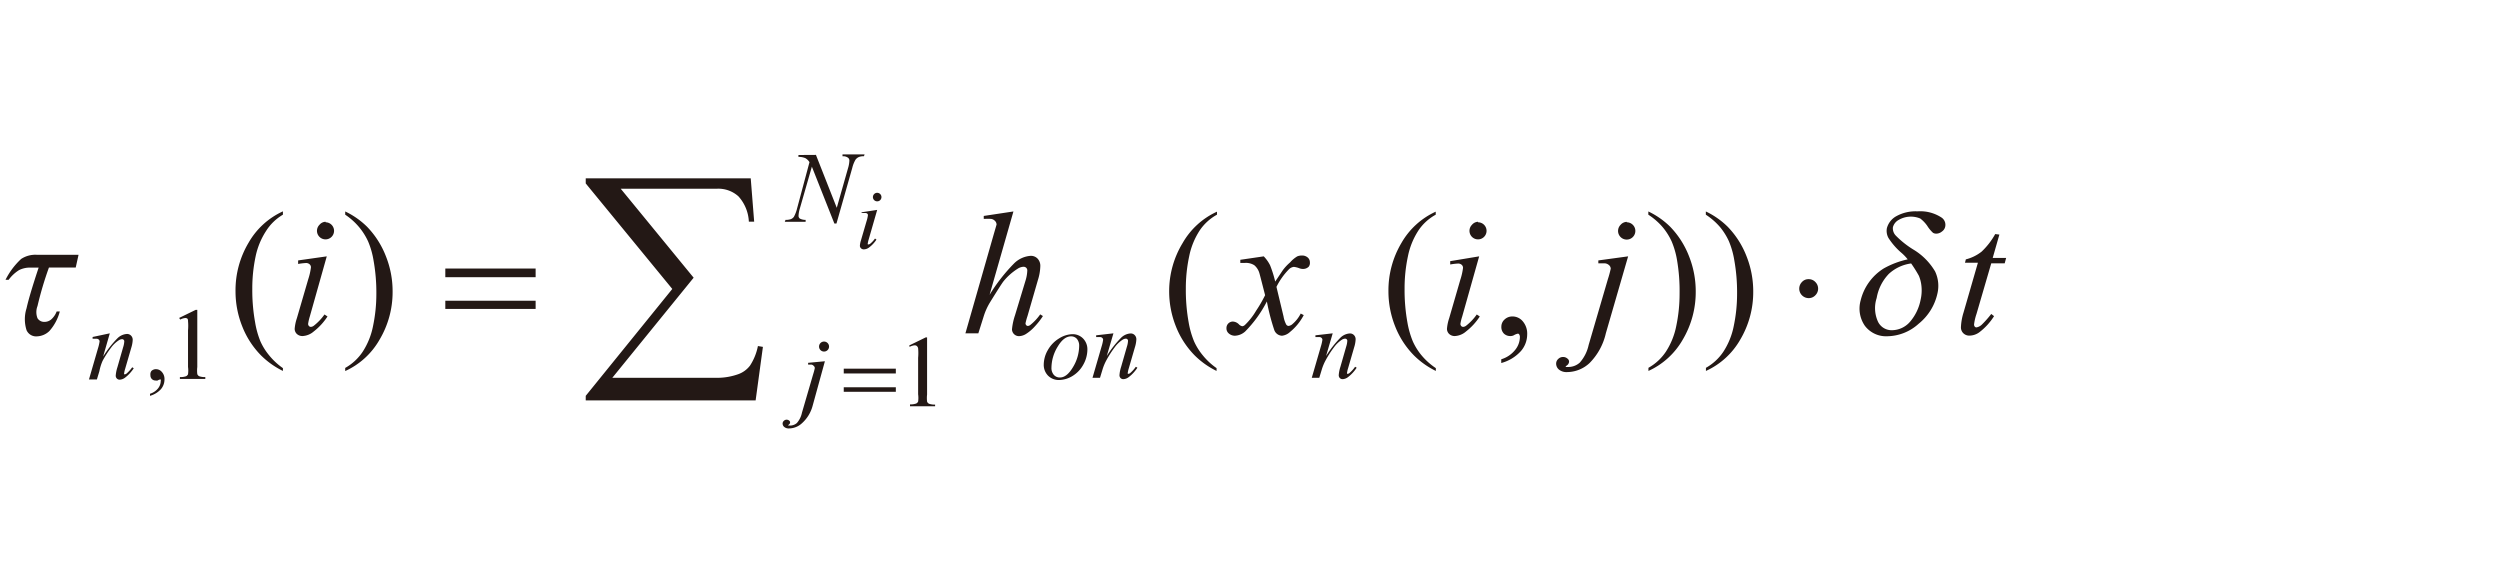 <svg id="レイヤー_1" data-name="レイヤー 1" xmlns="http://www.w3.org/2000/svg" viewBox="0 0 240 54"><defs><style>.cls-1{fill:#231815}</style></defs><title>img_08-1</title><path class="cls-1" d="M7.54 24.46l-.27 1.22H4.7a32.69 32.69 0 0 0-1.1 3.7 1.61 1.61 0 0 0 0 1.17.75.75 0 0 0 .68.35 1 1 0 0 0 .62-.22 1.93 1.93 0 0 0 .54-.78h.3a4.54 4.54 0 0 1-1 1.88 1.8 1.8 0 0 1-1.19.51 1 1 0 0 1-1-.59 3.47 3.47 0 0 1 0-2.11q.26-1.19 1.16-3.9h-.78a2.31 2.31 0 0 0-1.1.24 3.63 3.63 0 0 0-1 .93h-.3a7 7 0 0 1 1.5-2 2.48 2.48 0 0 1 1.51-.4zm175.6.44a4.4 4.4 0 0 0-.58-.61 6.49 6.49 0 0 1-1.27-1.45 1.41 1.41 0 0 1-.15-.93 1.86 1.86 0 0 1 .86-1.13 3.81 3.81 0 0 1 2.08-.49 3.72 3.72 0 0 1 2.3.59.84.84 0 0 1 .36.88.75.75 0 0 1-.32.47.85.85 0 0 1-.55.2.59.59 0 0 1-.3-.08 3.16 3.16 0 0 1-.56-.68 3.17 3.17 0 0 0-.66-.69 2.33 2.33 0 0 0-2.09.14 1.13 1.13 0 0 0-.54.69 1 1 0 0 0 .28.81 8.72 8.72 0 0 0 1.67 1.33 6 6 0 0 1 2.1 2.11 3.23 3.23 0 0 1 .22 2.13 5.13 5.13 0 0 1-1.8 2.89 4.57 4.57 0 0 1-3 1.2 2.55 2.55 0 0 1-2.16-1 2.9 2.9 0 0 1-.41-2.43 5 5 0 0 1 2.22-3.08 8.25 8.25 0 0 1 2.29-.87zm.34.39a3.92 3.92 0 0 0-2.15 1 4.43 4.43 0 0 0-1.17 2.32 3.12 3.12 0 0 0 .14 2.3 1.45 1.45 0 0 0 1.31.79 2.32 2.32 0 0 0 1.77-.83 4.58 4.58 0 0 0 1-2.1 4 4 0 0 0 .08-1.3 3.41 3.41 0 0 0-.25-1 13 13 0 0 0-.74-1.18zM10.54 32l-.64 2.23a10.14 10.14 0 0 1 1.37-1.75 1.41 1.41 0 0 1 .92-.42.53.53 0 0 1 .39.16.56.56 0 0 1 .16.41 2.94 2.94 0 0 1-.14.76l-.58 2a2.45 2.45 0 0 0-.1.43.16.16 0 0 0 0 .11.11.11 0 0 0 .08 0 .25.25 0 0 0 .14-.06 3.2 3.2 0 0 0 .55-.61l.15.09a3.62 3.62 0 0 1-.84.91.93.93 0 0 1-.5.19.37.37 0 0 1-.28-.11.39.39 0 0 1-.11-.29 3.39 3.39 0 0 1 .16-.79l.55-1.92a2.14 2.14 0 0 0 .11-.56.2.2 0 0 0-.06-.16.21.21 0 0 0-.15-.06.64.64 0 0 0-.32.11 2.87 2.87 0 0 0-.74.71 9.84 9.84 0 0 0-.81 1.26 4.62 4.62 0 0 0-.31 1l-.24.79h-.76l.87-3a4 4 0 0 0 .15-.65.24.24 0 0 0-.08-.18.29.29 0 0 0-.21-.08h-.38v-.17zm93.85 1.54A3 3 0 0 1 104 35a2.88 2.88 0 0 1-1 1.07 2.55 2.55 0 0 1-1.32.41 1.44 1.44 0 0 1-1.07-.42 1.48 1.48 0 0 1-.41-1.08 2.82 2.82 0 0 1 .39-1.37 3.06 3.06 0 0 1 1.08-1.12 2.51 2.51 0 0 1 1.31-.41 1.4 1.4 0 0 1 1 .42 1.48 1.48 0 0 1 .41 1.04zm-.79-.33a1 1 0 0 0-.22-.68.73.73 0 0 0-.56-.24q-.7 0-1.29 1a3.94 3.94 0 0 0-.59 2 1 1 0 0 0 .23.7.76.76 0 0 0 .58.25q.67 0 1.26-1a4 4 0 0 0 .59-2.03zm3.29-1.21l-.64 2.18a10.24 10.24 0 0 1 1.37-1.75 1.41 1.41 0 0 1 .92-.42.53.53 0 0 1 .39.16.56.56 0 0 1 .16.41 2.91 2.91 0 0 1-.14.76l-.58 2a2.39 2.39 0 0 0-.1.43.17.17 0 0 0 0 .11.11.11 0 0 0 .08 0 .25.25 0 0 0 .14-.06 3.2 3.2 0 0 0 .55-.61l.15.09a3.62 3.62 0 0 1-.84.91.93.93 0 0 1-.5.19.38.38 0 0 1-.28-.11.39.39 0 0 1-.1-.29 3.33 3.33 0 0 1 .16-.79l.55-1.92a2.14 2.14 0 0 0 .11-.56.2.2 0 0 0-.06-.16.21.21 0 0 0-.15-.06.65.65 0 0 0-.32.11 2.89 2.89 0 0 0-.74.71 10 10 0 0 0-.81 1.26 4.68 4.68 0 0 0-.37.89l-.24.79h-.72l.87-3a3.89 3.89 0 0 0 .15-.65.24.24 0 0 0-.08-.18.29.29 0 0 0-.21-.08h-.38v-.17zm21.05 0l-.64 2.18a10.24 10.24 0 0 1 1.37-1.75 1.41 1.41 0 0 1 .92-.42.53.53 0 0 1 .39.16.56.56 0 0 1 .16.41 2.91 2.91 0 0 1-.14.76l-.58 2a2.39 2.39 0 0 0-.1.43.17.17 0 0 0 0 .11.11.11 0 0 0 .08 0 .25.25 0 0 0 .14-.06 3.2 3.2 0 0 0 .55-.61l.15.09a3.62 3.62 0 0 1-.84.91.93.93 0 0 1-.5.19.38.38 0 0 1-.28-.11.39.39 0 0 1-.1-.29 3.33 3.33 0 0 1 .16-.79l.55-1.92a2.14 2.14 0 0 0 .11-.56.2.2 0 0 0-.06-.16.21.21 0 0 0-.15-.06.65.65 0 0 0-.32.11 2.89 2.89 0 0 0-.74.71 10 10 0 0 0-.81 1.26 4.68 4.68 0 0 0-.37.89l-.24.79h-.72l.87-3a3.89 3.89 0 0 0 .15-.65.24.24 0 0 0-.08-.18.29.29 0 0 0-.21-.08h-.38v-.17zm-48.75 2.68L78 39a3.42 3.42 0 0 1-1 1.62 1.85 1.85 0 0 1-1.25.51.67.67 0 0 1-.46-.14.43.43 0 0 1-.16-.33.35.35 0 0 1 .12-.26.38.38 0 0 1 .27-.11.36.36 0 0 1 .24.09.21.21 0 0 1 .09.16.26.26 0 0 1-.12.22s-.07.06-.07.09h.09a1 1 0 0 0 .75-.24 2.18 2.18 0 0 0 .49-1l1.07-3.67a5.36 5.36 0 0 0 .16-.6.27.27 0 0 0-.1-.21.38.38 0 0 0-.22-.13h-.32v-.17zm-.08-1.89a.48.48 0 1 1-.34.14.47.47 0 0 1 .34-.14zm-.78-17.92l2 5.08 1.08-3.8a2.88 2.88 0 0 0 .13-.72.34.34 0 0 0-.12-.28A.77.77 0 0 0 81 15h-.12v-.18H83l-.06.18a1.19 1.19 0 0 0-.48.07.79.79 0 0 0-.33.26 2.94 2.94 0 0 0-.31.78l-1.52 5.35h-.2L77.94 16l-1.15 4a2.85 2.85 0 0 0-.13.7.33.33 0 0 0 .12.28 1.18 1.18 0 0 0 .56.13v.18h-2l.07-.18a1.59 1.59 0 0 0 .51-.07.66.66 0 0 0 .29-.22 3.25 3.25 0 0 0 .31-.81l1.19-4.44a1.1 1.1 0 0 0-.4-.39 1.68 1.68 0 0 0-.66-.12v-.18zm-46.96 9.74l-1.63 5.78a4.35 4.35 0 0 0-.16.7.3.3 0 0 0 .08.21.25.25 0 0 0 .19.08.53.53 0 0 0 .3-.13 5 5 0 0 0 1-1.06l.29.19a5.82 5.82 0 0 1-1.32 1.44 1.77 1.77 0 0 1-1.07.44.77.77 0 0 1-.55-.2.67.67 0 0 1-.21-.51 4.22 4.22 0 0 1 .21-1l1.09-3.74a6 6 0 0 0 .26-1.14.38.38 0 0 0-.13-.3.5.5 0 0 0-.35-.12 6.13 6.13 0 0 0-.75.09V25zm-.11-3.27a.82.82 0 1 1-.59.24.79.79 0 0 1 .59-.29zm66.03-1.04l-2.29 8a16.86 16.86 0 0 1 2.34-3 2.5 2.5 0 0 1 1.61-.74.88.88 0 0 1 .66.27 1 1 0 0 1 .26.73 4.75 4.75 0 0 1-.23 1.32l-1 3.46a6 6 0 0 0-.19.69.26.26 0 0 0 .07.19.21.21 0 0 0 .16.07.43.43 0 0 0 .25-.11 4.84 4.84 0 0 0 .93-1l.26.16a6.74 6.74 0 0 1-.78 1 4.08 4.08 0 0 1-.86.73 1.34 1.34 0 0 1-.64.2.67.67 0 0 1-.69-.65 6 6 0 0 1 .29-1.35l1-3.3a3.71 3.71 0 0 0 .18-1 .35.35 0 0 0-.1-.26.37.37 0 0 0-.27-.1 1.09 1.09 0 0 0-.54.18A5.53 5.53 0 0 0 96.34 27q-.2.25-1.32 2.06a6.11 6.11 0 0 0-.57 1.26L93.92 32h-1.24l2.7-9.44.29-1a.51.51 0 0 0-.18-.38.61.61 0 0 0-.43-.17 3.11 3.11 0 0 0-.45 0h-.17v-.28zm24.03 4.31a3.43 3.43 0 0 1 .61.86 11.29 11.29 0 0 1 .49 1.56l.73-1.09a4.58 4.58 0 0 1 .7-.75 2.85 2.85 0 0 1 .69-.58 1.13 1.13 0 0 1 .44-.08.81.81 0 0 1 .56.19.6.6 0 0 1 .21.46.58.58 0 0 1-.12.43.77.77 0 0 1-.53.21 1 1 0 0 1-.37-.07 2.07 2.07 0 0 0-.52-.13.79.79 0 0 0-.47.23 6.54 6.54 0 0 0-1.2 1.69l.68 2.84a2.51 2.51 0 0 0 .26.78.29.29 0 0 0 .21.13.68.68 0 0 0 .4-.19 3.24 3.24 0 0 0 .78-1l.29.15a5.17 5.17 0 0 1-1.32 1.62 1.34 1.34 0 0 1-.77.36.82.82 0 0 1-.73-.52 20.36 20.36 0 0 1-.72-2.77 11.7 11.7 0 0 1-2.08 2.88 1.56 1.56 0 0 1-1 .41.89.89 0 0 1-.6-.24.63.63 0 0 1-.2-.49.62.62 0 0 1 .18-.45.61.61 0 0 1 .45-.18.87.87 0 0 1 .56.26.61.61 0 0 0 .33.19.45.45 0 0 0 .26-.13 6.27 6.27 0 0 0 1.06-1.35 13.24 13.24 0 0 0 .87-1.5q-.51-2-.55-2.12a1.55 1.55 0 0 0-.49-.76 1.51 1.51 0 0 0-.9-.22h-.44v-.3zm20.68 0l-1.63 5.78a4.29 4.29 0 0 0-.17.7.3.3 0 0 0 .08.21.25.25 0 0 0 .19.08.52.52 0 0 0 .3-.13 5 5 0 0 0 1-1.06l.29.19a5.84 5.84 0 0 1-1.32 1.44 1.77 1.77 0 0 1-1.07.44.77.77 0 0 1-.55-.2.67.67 0 0 1-.21-.51 4.27 4.27 0 0 1 .21-1l1.07-3.69a5.91 5.91 0 0 0 .26-1.14.38.38 0 0 0-.13-.3.5.5 0 0 0-.35-.12 6.12 6.12 0 0 0-.75.09v-.32zm-.11-3.27a.82.82 0 1 1-.58.24.8.8 0 0 1 .58-.29zm14.41 3.27L154.16 32a5.9 5.9 0 0 1-1.56 2.85 3.19 3.19 0 0 1-2.15.87 1.15 1.15 0 0 1-.79-.24.74.74 0 0 1-.27-.57.6.6 0 0 1 .2-.45.65.65 0 0 1 .47-.19.62.62 0 0 1 .42.16.36.36 0 0 1 .15.28.46.46 0 0 1-.21.37q-.12.09-.12.15h.22a1.65 1.65 0 0 0 1.14-.42 3.74 3.74 0 0 0 .85-1.69l1.85-6.33a9.31 9.31 0 0 0 .27-1 .47.47 0 0 0-.18-.35.65.65 0 0 0-.45-.16h-.56V25zm-.13-3.27a.83.83 0 1 1-.59.24.8.8 0 0 1 .59-.28zm35.77 1.18l-.64 2.24h1.29l-.14.52h-1.29l-1.42 4.87a4.87 4.87 0 0 0-.23 1 .31.31 0 0 0 .07.21.2.2 0 0 0 .16.07 1 1 0 0 0 .54-.29 9.89 9.89 0 0 0 .88-1l.27.21a5.85 5.85 0 0 1-1.43 1.56 1.64 1.64 0 0 1-.93.31.81.81 0 0 1-.59-.23.78.78 0 0 1-.23-.58 5.47 5.47 0 0 1 .25-1.41l1.38-4.78h-1.24l.08-.32a4 4 0 0 0 1.51-.74 6.89 6.89 0 0 0 1.31-1.69zM84.21 20.15L83.39 23a2.16 2.16 0 0 0-.08.35.15.15 0 0 0 0 .11.12.12 0 0 0 .09 0 .26.26 0 0 0 .15-.07 2.43 2.43 0 0 0 .45-.49l.14.1a2.92 2.92 0 0 1-.66.72.89.89 0 0 1-.54.22.39.39 0 0 1-.28-.1.34.34 0 0 1-.11-.25 2.12 2.12 0 0 1 .1-.51l.54-1.85a3 3 0 0 0 .13-.57.19.19 0 0 0-.06-.15.26.26 0 0 0-.18-.06h-.37v-.07zm0-1.64a.41.41 0 1 1-.29.12.4.4 0 0 1 .29-.12zM14.4 38v-.2a1.56 1.56 0 0 0 .76-.5 1.15 1.15 0 0 0 .27-.72.27.27 0 0 0 0-.15h-.07a.7.7 0 0 0-.23.1.41.41 0 0 1-.18 0 .5.5 0 0 1-.37-.14.51.51 0 0 1-.14-.38.53.53 0 0 1 .1-.4.62.62 0 0 1 .44-.17.74.74 0 0 1 .56.27 1 1 0 0 1 .25.73 1.43 1.43 0 0 1-.34.92 2.25 2.25 0 0 1-1.05.64zm12.76-2.66v.27a7.89 7.89 0 0 1-2.08-1.47 8.27 8.27 0 0 1-1.83-2.82 9.06 9.06 0 0 1-.64-3.37 8.91 8.91 0 0 1 1.26-4.66 7.26 7.26 0 0 1 3.29-3v.32a4.74 4.74 0 0 0-1.62 1.57 7.11 7.11 0 0 0-1 2.43 14.8 14.8 0 0 0-.32 3.12 17.36 17.36 0 0 0 .27 3.21 8.52 8.52 0 0 0 .51 1.83 5.85 5.85 0 0 0 .82 1.32 6.44 6.44 0 0 0 1.34 1.25zm5.98-14.73v-.31a7.68 7.68 0 0 1 2.09 1.46 8.44 8.44 0 0 1 1.82 2.85 9.06 9.06 0 0 1 .64 3.39 8.92 8.92 0 0 1-1.26 4.62 7.23 7.23 0 0 1-3.29 3v-.3a4.88 4.88 0 0 0 1.67-1.54 7 7 0 0 0 1-2.47 15.06 15.06 0 0 0 .32-3.12 17.44 17.44 0 0 0-.27-3.19 7.93 7.93 0 0 0-.52-1.82 6.1 6.1 0 0 0-.82-1.32 6.3 6.3 0 0 0-1.38-1.25zm83.65 14.73v.27a7.88 7.88 0 0 1-2.08-1.47 8.27 8.27 0 0 1-1.83-2.82 9.08 9.08 0 0 1-.64-3.37 8.9 8.9 0 0 1 1.3-4.63 7.26 7.26 0 0 1 3.29-3v.29a4.73 4.73 0 0 0-1.67 1.53 7.11 7.11 0 0 0-1 2.47 14.74 14.74 0 0 0-.32 3.12 17.36 17.36 0 0 0 .27 3.21 8.58 8.58 0 0 0 .52 1.83 5.89 5.89 0 0 0 .82 1.32 6.44 6.44 0 0 0 1.34 1.25zm21.05 0v.27a7.88 7.88 0 0 1-2.08-1.47 8.27 8.27 0 0 1-1.83-2.82 9.08 9.08 0 0 1-.64-3.37 8.9 8.9 0 0 1 1.25-4.63 7.26 7.26 0 0 1 3.29-3v.29a4.73 4.73 0 0 0-1.67 1.53 7.11 7.11 0 0 0-1 2.47 14.74 14.74 0 0 0-.32 3.12 17.36 17.36 0 0 0 .27 3.21 8.58 8.58 0 0 0 .52 1.83 5.89 5.89 0 0 0 .82 1.32 6.44 6.44 0 0 0 1.39 1.25zm6.28-.49v-.36a2.7 2.7 0 0 0 1.32-.88 2 2 0 0 0 .47-1.25.45.45 0 0 0-.07-.26.15.15 0 0 0-.12-.07 1.21 1.21 0 0 0-.4.16.69.69 0 0 1-.31.07.87.87 0 0 1-.64-.24.89.89 0 0 1-.24-.66.92.92 0 0 1 .31-.69 1.07 1.07 0 0 1 .75-.29 1.28 1.28 0 0 1 1 .47 1.82 1.82 0 0 1 .42 1.26 2.46 2.46 0 0 1-.59 1.58 3.9 3.9 0 0 1-1.9 1.16zm14.12-14.24v-.31a7.67 7.67 0 0 1 2.09 1.46 8.43 8.43 0 0 1 1.82 2.85 9.08 9.08 0 0 1 .64 3.38 8.93 8.93 0 0 1-1.25 4.62 7.24 7.24 0 0 1-3.29 3v-.3a4.88 4.88 0 0 0 1.67-1.54 7 7 0 0 0 1-2.47 15 15 0 0 0 .32-3.12A17.44 17.44 0 0 0 161 25a8 8 0 0 0-.52-1.82 6.14 6.14 0 0 0-.82-1.32 6.35 6.35 0 0 0-1.42-1.25zm5.52 0v-.31a7.67 7.67 0 0 1 2.09 1.46 8.43 8.43 0 0 1 1.82 2.85 9.08 9.08 0 0 1 .64 3.38 8.93 8.93 0 0 1-1.25 4.62 7.24 7.24 0 0 1-3.29 3v-.3a4.88 4.88 0 0 0 1.67-1.54 7 7 0 0 0 1-2.47 15 15 0 0 0 .32-3.12 17.44 17.44 0 0 0-.27-3.21 8 8 0 0 0-.52-1.82 6.14 6.14 0 0 0-.82-1.32 6.35 6.35 0 0 0-1.39-1.22zM17.2 30.52l1.58-.77h.16v5.48a2.89 2.89 0 0 0 0 .68.36.36 0 0 0 .19.21 1.62 1.62 0 0 0 .58.08v.18h-2.44v-.18a1.67 1.67 0 0 0 .59-.08.39.39 0 0 0 .19-.19 2.53 2.53 0 0 0 0-.7v-3.5a5.25 5.25 0 0 0 0-.91.39.39 0 0 0-.05-.22.32.32 0 0 0-.21-.07 1.28 1.28 0 0 0-.49.15zm70.09 2.64l1.58-.77H89v5.48a2.92 2.92 0 0 0 0 .68.36.36 0 0 0 .19.21 1.61 1.61 0 0 0 .58.08V39h-2.41v-.18a1.65 1.65 0 0 0 .59-.08.39.39 0 0 0 .19-.19 2.53 2.53 0 0 0 0-.7v-3.5a5.08 5.08 0 0 0 0-.91.38.38 0 0 0-.12-.22.33.33 0 0 0-.21-.07 1.27 1.27 0 0 0-.49.15zm-44.54-7.38h8.67v.83h-8.67zm0 3.09h8.67v.79h-8.67zm131.79-1.16a.89.89 0 0 1-.27.64.86.86 0 0 1-.64.27.91.91 0 0 1-.64-1.55.83.83 0 0 1 .64-.27.86.86 0 0 1 .64.27.89.89 0 0 1 .27.64zM81 35.39h5v.46h-5zm0 1.79h5v.43h-5zm-8.46 1.26H56.23V38l8.31-10.26-8.31-10.13v-.49h15.84l.33 4.16h-.51a3.88 3.88 0 0 0-1-2.43 2.87 2.87 0 0 0-2.1-.73h-9.2l7 8.54-7.81 9.61h10.14a6 6 0 0 0 1.9-.33A2.45 2.45 0 0 0 72 35.1a5.29 5.29 0 0 0 .76-1.88l.48.08z"/></svg>